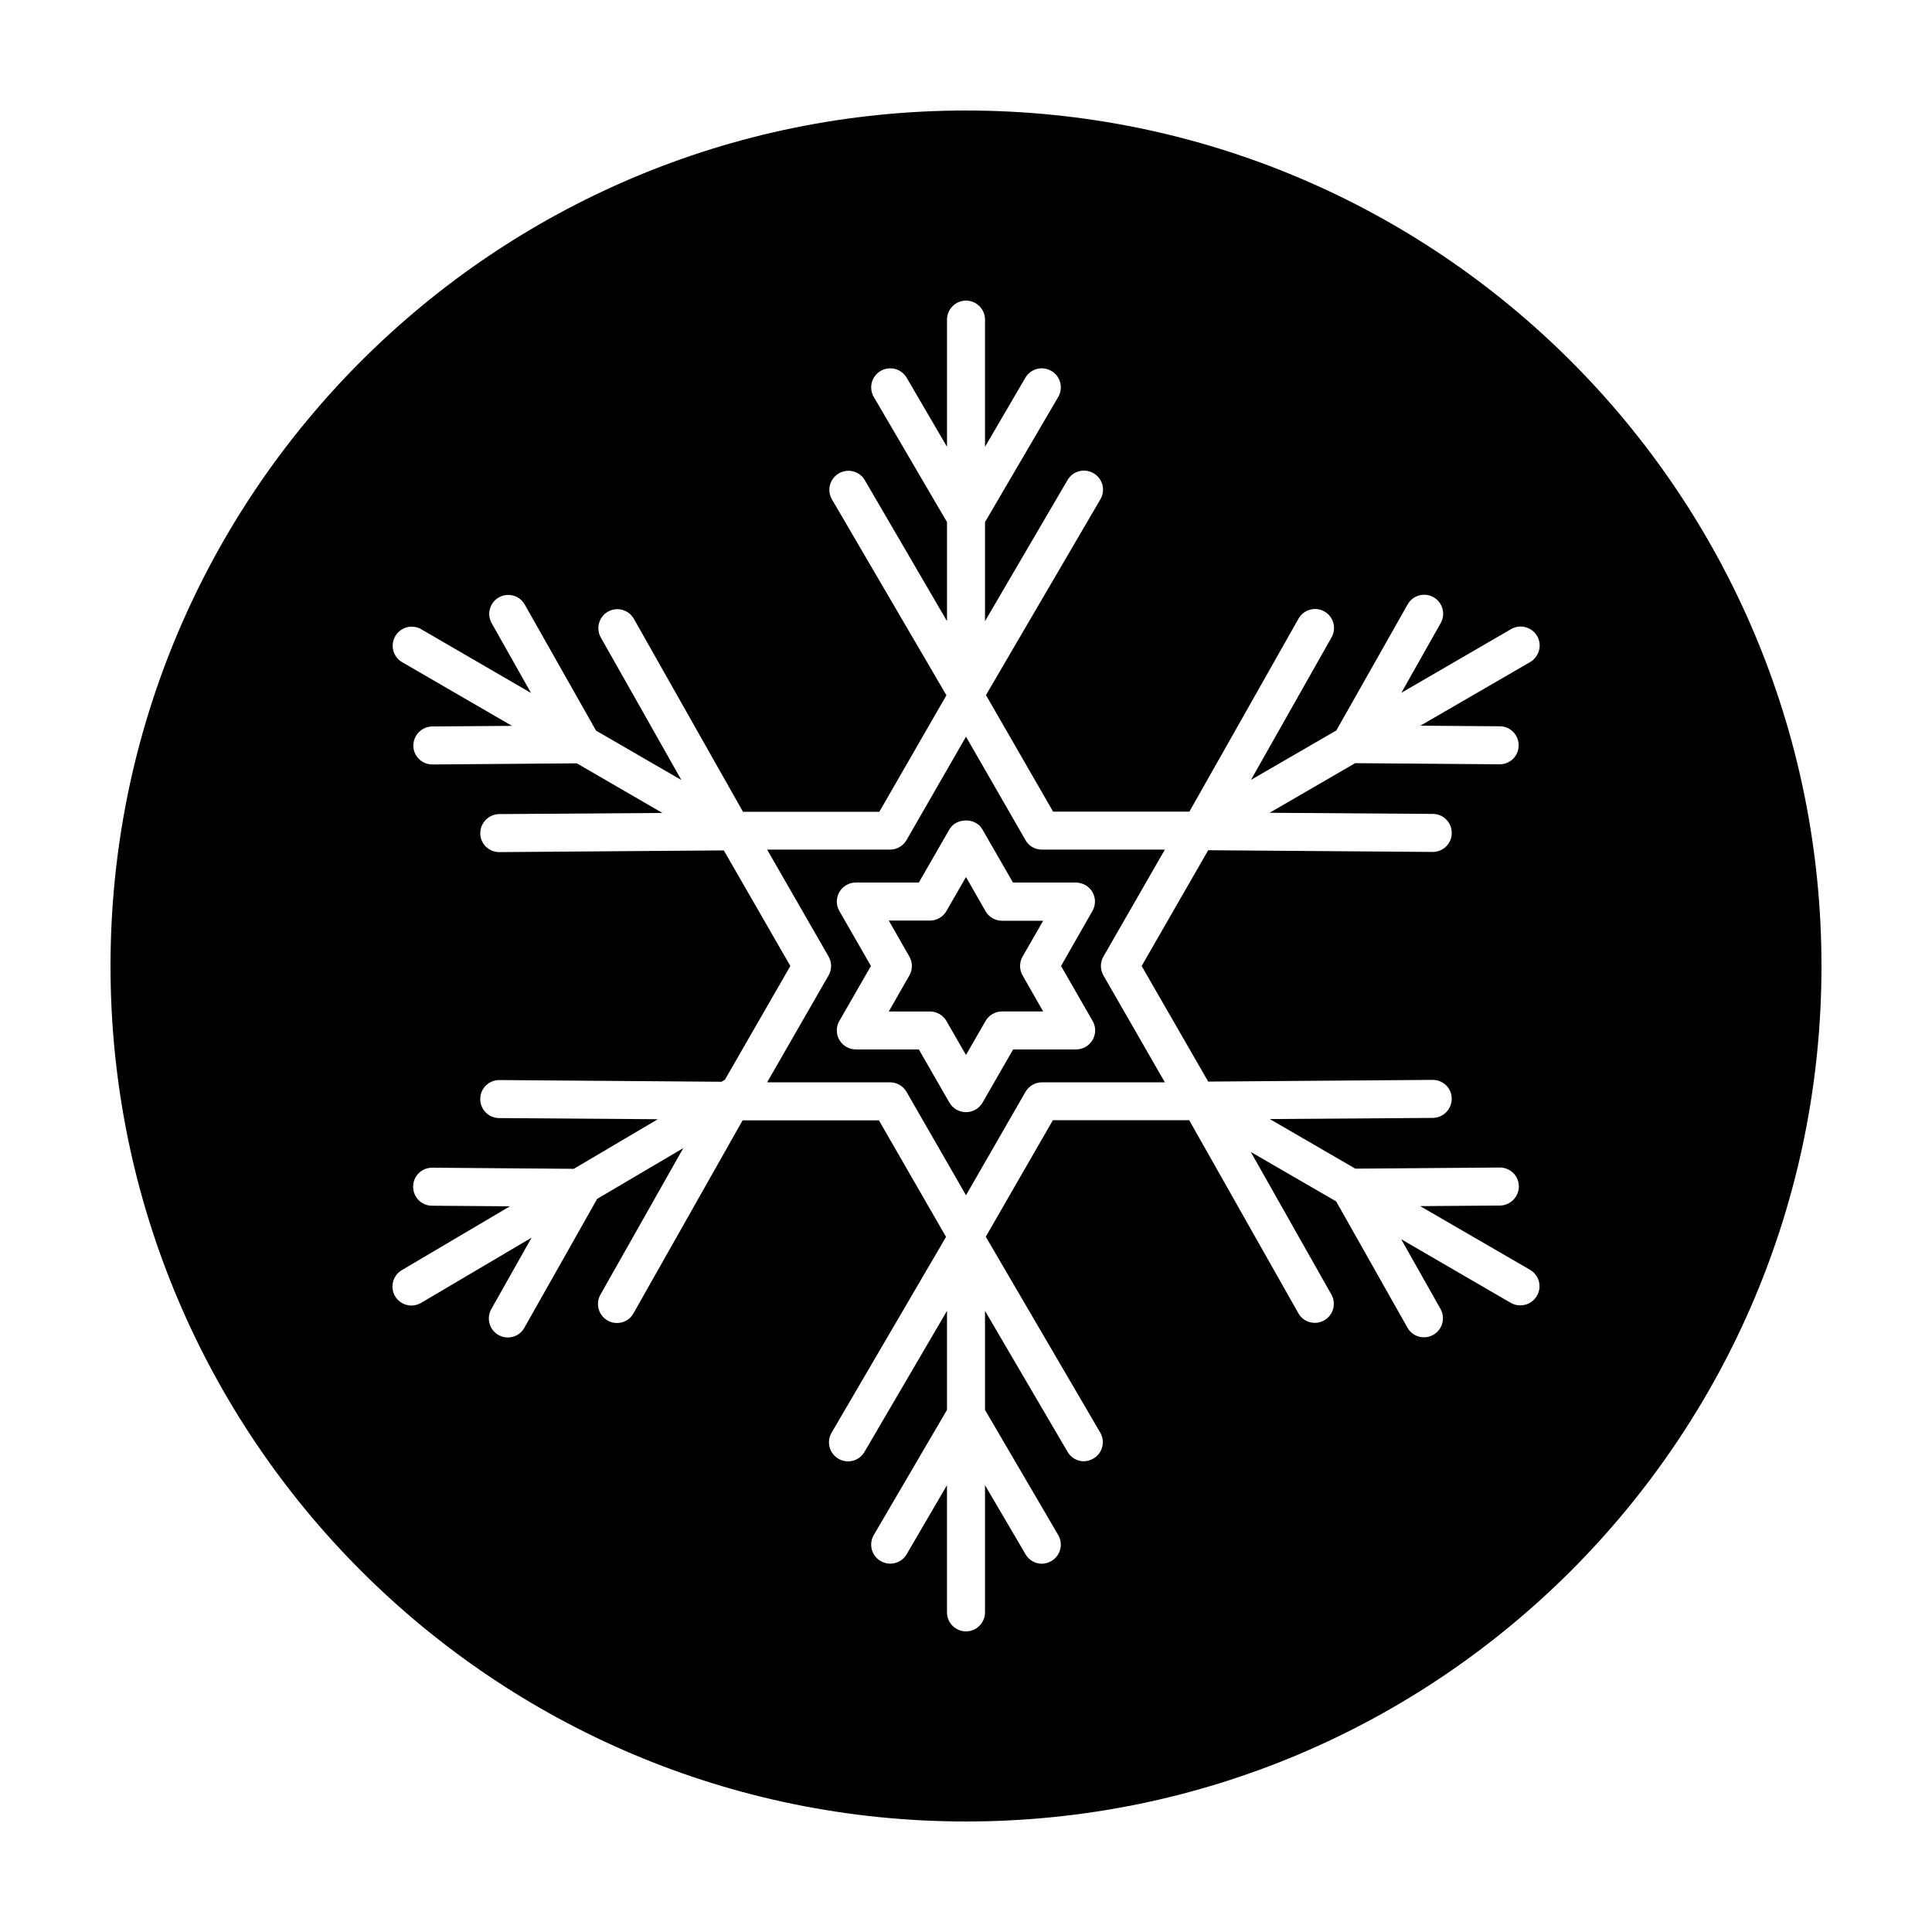 <?xml version="1.0" encoding="UTF-8"?>
<!-- Uploaded to: SVG Repo, www.svgrepo.com, Generator: SVG Repo Mixer Tools -->
<svg fill="#000000" width="800px" height="800px" version="1.1" viewBox="144 144 512 512" xmlns="http://www.w3.org/2000/svg">
 <g>
  <path d="m420.45 388.01h-10.883c-1.812 0-3.477-0.957-4.383-2.519l-5.188-9.066-5.188 9.02c-0.906 1.562-2.57 2.519-4.383 2.519h-10.883l5.441 9.523c0.906 1.562 0.906 3.477 0 5.039l-5.441 9.523h10.883c1.812 0 3.477 0.957 4.383 2.519l5.188 9.012 5.188-9.02c0.906-1.562 2.57-2.519 4.383-2.519h10.883l-5.441-9.523c-0.906-1.562-0.906-3.477 0-5.039z"/>
  <path d="m415.77 366.64-15.77-27.406-15.77 27.406c-0.906 1.562-2.57 2.519-4.383 2.519h-32.547l16.273 28.312c0.906 1.562 0.906 3.477 0 5.039l-16.273 28.312h32.547c1.812 0 3.477 0.957 4.383 2.519l15.77 27.41 15.77-27.406c0.906-1.562 2.57-2.519 4.383-2.519h32.547l-16.273-28.312c-0.906-1.562-0.906-3.477 0-5.039l16.273-28.312h-32.547c-1.867-0.004-3.527-0.961-4.383-2.523zm17.73 13.754c0.906 1.562 0.906 3.477 0 5.039l-8.312 14.562 8.363 14.559c0.906 1.562 0.906 3.477 0 5.039s-2.57 2.519-4.383 2.519h-16.676l-8.113 14.105c-0.906 1.562-2.57 2.519-4.383 2.519s-3.477-0.957-4.383-2.519l-8.113-14.105h-16.676c-1.812 0-3.477-0.957-4.383-2.519s-0.906-3.477 0-5.039l8.367-14.559-8.363-14.559c-0.906-1.562-0.906-3.477 0-5.039s2.57-2.519 4.383-2.519h16.676l8.113-14.105c1.812-3.125 6.953-3.125 8.715 0l8.113 14.105h16.676c1.863 0.051 3.523 1.008 4.379 2.516z"/>
  <path d="m400 173.29c-125.2 0-226.71 101.52-226.71 226.71 0 125.2 101.52 226.71 226.71 226.71s226.71-101.52 226.71-226.71c-0.004-125.2-101.52-226.71-226.71-226.71zm141.47 163.18c2.769 0 5.039 2.316 4.988 5.09 0 2.769-2.266 4.988-5.039 4.988h-0.051l-38.238-0.301-22.672 13.148 43.277 0.301c2.769 0 5.039 2.316 4.988 5.09 0 2.769-2.266 4.988-5.039 4.988h-0.051l-59.449-0.453-17.633 30.68 17.633 30.633 59.449-0.453h0.051c2.769 0 5.039 2.215 5.039 4.988 0 2.769-2.215 5.039-4.988 5.09l-43.227 0.301 22.672 13.148 38.238-0.301h0.051c2.769 0 5.039 2.215 5.039 4.988 0 2.769-2.215 5.039-4.988 5.09l-21.16 0.152 29.121 16.879c2.418 1.41 3.223 4.484 1.812 6.902-0.957 1.613-2.621 2.519-4.383 2.519-0.855 0-1.715-0.203-2.519-0.656l-29.07-16.879 10.43 18.488c1.359 2.418 0.504 5.492-1.914 6.852-0.805 0.453-1.613 0.656-2.469 0.656-1.762 0-3.477-0.906-4.383-2.57l-18.895-33.453-22.621-13.098 21.363 37.785c1.359 2.418 0.504 5.492-1.914 6.852-0.805 0.453-1.613 0.656-2.469 0.656-1.762 0-3.477-0.906-4.383-2.57l-28.918-51.137h-36.125l-17.785 30.883 30.328 51.891c1.41 2.418 0.605 5.492-1.812 6.902-0.805 0.453-1.664 0.707-2.519 0.707-1.715 0-3.426-0.906-4.332-2.519l-21.867-37.336v26.25l19.398 33.152c1.41 2.418 0.605 5.492-1.812 6.902-0.805 0.453-1.664 0.707-2.519 0.707-1.715 0-3.426-0.906-4.332-2.519l-10.734-18.293v33.703c0 2.769-2.266 5.039-5.039 5.039-2.769 0-5.039-2.266-5.039-5.039v-33.703l-10.68 18.289c-1.41 2.418-4.484 3.223-6.902 1.812s-3.223-4.484-1.812-6.902l19.398-33.152v-26.25l-21.867 37.383c-1.41 2.418-4.484 3.223-6.902 1.812-2.418-1.41-3.223-4.484-1.812-6.902l30.328-51.891-17.785-30.883h-36.125l-28.918 51.137c-0.906 1.664-2.621 2.57-4.383 2.57-0.855 0-1.715-0.203-2.469-0.656-2.418-1.359-3.273-4.434-1.914-6.852l21.965-38.844-22.824 13.453-19.297 34.16c-0.906 1.664-2.621 2.57-4.383 2.57-0.855 0-1.715-0.203-2.469-0.656-2.418-1.359-3.273-4.434-1.914-6.852l10.68-18.941-29.27 17.281c-0.805 0.453-1.664 0.707-2.57 0.707-1.715 0-3.426-0.906-4.332-2.469-1.41-2.418-0.605-5.492 1.762-6.902l28.668-16.93-20.656-0.152c-2.769 0-5.039-2.316-4.988-5.09 0-2.769 2.266-4.988 5.039-4.988h0.051l37.484 0.301 22.27-13.148-42.066-0.301c-2.769 0-5.039-2.316-4.988-5.09 0-2.769 2.266-4.988 5.039-4.988h0.051l58.844 0.453 0.906-0.555 17.332-30.125-17.633-30.633-59.449 0.453h-0.051c-2.769 0-5.039-2.215-5.039-4.988 0-2.769 2.215-5.039 4.988-5.09l43.277-0.301-22.672-13.148-38.238 0.301h-0.051c-2.769 0-5.039-2.215-5.039-4.988 0-2.769 2.215-5.039 4.988-5.09l21.16-0.152-29.121-16.879c-2.418-1.41-3.223-4.484-1.812-6.902s4.484-3.223 6.902-1.812l29.07 16.879-10.43-18.488c-1.359-2.418-0.504-5.492 1.914-6.852 2.418-1.359 5.492-0.504 6.852 1.914l18.895 33.402 22.621 13.098-21.363-37.785c-1.359-2.418-0.504-5.492 1.914-6.852 2.418-1.359 5.492-0.504 6.852 1.914l28.918 51.137h36.125l17.785-30.883-30.328-51.891c-1.41-2.418-0.605-5.492 1.812-6.902 2.418-1.41 5.492-0.605 6.902 1.812l21.766 37.336v-26.25l-19.398-33.152c-1.41-2.418-0.605-5.492 1.812-6.902 2.418-1.41 5.492-0.605 6.902 1.812l10.684 18.289v-33.703c0-2.769 2.266-5.039 5.039-5.039 2.769 0 5.039 2.266 5.039 5.039v33.703l10.68-18.289c1.41-2.418 4.484-3.223 6.902-1.812 2.418 1.41 3.223 4.484 1.812 6.902l-19.398 33.152v26.25l21.867-37.383c1.41-2.418 4.484-3.223 6.902-1.812 2.418 1.41 3.223 4.484 1.812 6.902l-30.328 51.891 17.785 30.883h36.125l28.918-51.137c1.359-2.418 4.434-3.273 6.852-1.914 2.418 1.359 3.273 4.434 1.914 6.852l-21.363 37.785 22.621-13.098 18.895-33.402c1.359-2.418 4.434-3.273 6.852-1.914s3.273 4.434 1.914 6.852l-10.43 18.488 29.07-16.879c2.418-1.41 5.492-0.555 6.902 1.812 1.41 2.418 0.555 5.492-1.812 6.902l-29.121 16.879z"/>
 </g>
</svg>